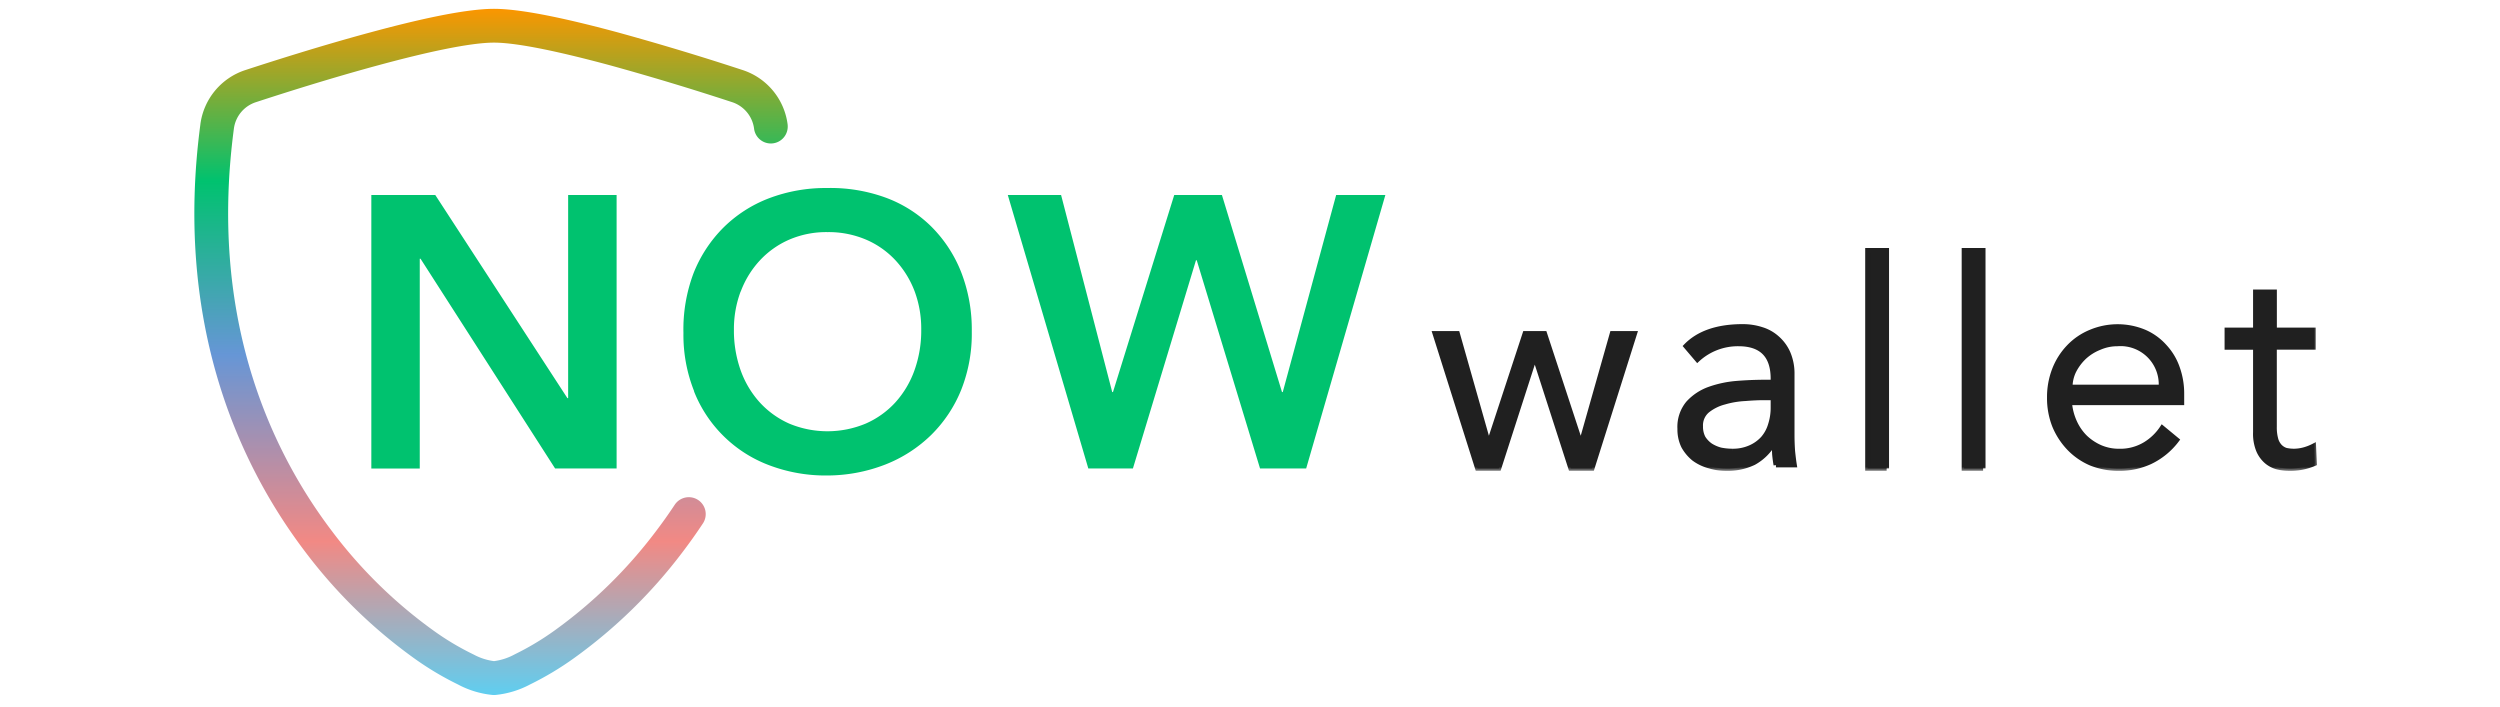 <svg width="283" height="80" fill="none" xmlns="http://www.w3.org/2000/svg"><path fill-rule="evenodd" clip-rule="evenodd" d="M55.92 4.825c-2.746 0-7.837 1.13-13.184 2.586l-.046.012c-5.268 1.428-10.598 3.12-13.75 4.153a3.645 3.645 0 00-2.465 2.995C23.737 35.189 30.081 50.3 37.67 60.246l.05.068a53.319 53.319 0 0011.334 11.055 30.42 30.42 0 004.5 2.693l.114.058a6.663 6.663 0 002.253.72 6.662 6.662 0 002.352-.772 30.994 30.994 0 004.508-2.697 53.305 53.305 0 0011.418-11.163 54.768 54.768 0 002.17-3.053 1.913 1.913 0 113.188 2.115 59.425 59.425 0 01-2.341 3.292l-.005.006a57.136 57.136 0 01-12.196 11.908 34.809 34.809 0 01-5.031 3.014 10.49 10.49 0 01-3.87 1.177 1.932 1.932 0 01-.386 0 10.475 10.475 0 01-3.9-1.192 34.258 34.258 0 01-5.012-3.004 57.137 57.137 0 01-12.23-11.96c-8.107-10.65-14.776-26.727-11.907-48.403l.004-.04a7.47 7.47 0 015.055-6.124l.007-.002C30.932 6.9 36.354 5.176 41.73 3.72l.04-.01C47.016 2.282 52.584 1 55.92 1c3.344 0 8.93 1.292 14.184 2.713l.009.003a302.492 302.492 0 0113.983 4.223l.007.002a7.474 7.474 0 015.053 6.127c.01.083.015.165.015.248v.003a1.912 1.912 0 01-3.814.206 3.652 3.652 0 00-2.458-2.954 300.773 300.773 0 00-13.8-4.167C63.75 5.958 58.666 4.825 55.92 4.825z" fill="url(#paint0_linear_73_73)"/><path d="M42.035 53.034h5.482V29.288h.088L62.837 53.03H69.8V22.074h-5.486V45.07h-.083L49.274 22.075h-7.239v30.96zm36.522-8.748a14.698 14.698 0 008.507 8.376 17.99 17.99 0 006.55 1.163c2.264 0 4.506-.422 6.616-1.245a15.54 15.54 0 005.182-3.346 15.137 15.137 0 003.401-5.116 17.218 17.218 0 001.193-6.607c.033-2.303-.38-4.59-1.215-6.737a15.072 15.072 0 00-3.401-5.16 14.429 14.429 0 00-5.183-3.26 18.204 18.204 0 00-6.614-1.07 18.018 18.018 0 00-6.55 1.164 14.857 14.857 0 00-5.134 3.298 15.23 15.23 0 00-3.4 5.18 18.022 18.022 0 00-1.144 6.766 17.186 17.186 0 001.214 6.6h-.022v-.006zm5.292-11.279a10.636 10.636 0 012.158-3.516 9.918 9.918 0 013.335-2.364 10.609 10.609 0 014.343-.852c1.494-.02 2.977.27 4.354.852a9.817 9.817 0 013.351 2.364 10.774 10.774 0 012.158 3.516c.505 1.38.755 2.842.736 4.313a13.318 13.318 0 01-.763 4.591 10.826 10.826 0 01-2.158 3.632 9.952 9.952 0 01-3.352 2.402 11.23 11.23 0 01-8.686 0 10.026 10.026 0 01-3.329-2.403 10.82 10.82 0 01-2.158-3.631 13.442 13.442 0 01-.758-4.592 12.078 12.078 0 01.763-4.329l.006.017zm39.349 20.026h5.047l7.139-23.57h.087l7.166 23.57h5.22l8.965-30.958h-5.57l-6.043 22.305h-.088l-6.799-22.303h-5.401l-6.932 22.303h-.087l-5.787-22.303h-6.032l9.115 30.956z" fill="#00C26F"/><mask id="a" maskUnits="userSpaceOnUse" x="161.431" y="27.345" width="101" height="26" fill="#000"><path fill="#fff" d="M161.431 27.345h101v26h-101z"/><path d="M164.977 37.747l3.517 12.403h.066l4.073-12.403h2.215l4.075 12.403h.066l3.515-12.403h2.541l-4.824 15.276h-2.409l-4.042-12.536h-.064l-4.04 12.536h-2.41l-4.825-15.276h2.546zm34.629 7.281c-.544 0-1.228.03-2.054.097-.794.039-1.58.17-2.343.394-.7.177-1.355.5-1.922.947a2.184 2.184 0 00-.78 1.793c-.012.453.088.902.291 1.306.218.349.506.65.845.882.354.22.738.386 1.143.49.429.085.864.13 1.303.13a4.786 4.786 0 002.023-.393 4.249 4.249 0 001.463-1.042c.393-.457.681-.992.845-1.568a6.233 6.233 0 00.292-1.926v-1.11h-1.106zm1.106-1.762v-.394c0-2.63-1.302-3.948-3.909-3.951a6.735 6.735 0 00-4.659 1.793l-1.303-1.532c1.435-1.48 3.583-2.22 6.449-2.217a6.886 6.886 0 012.12.327c.665.2 1.276.547 1.79 1.014a4.77 4.77 0 011.207 1.663c.321.764.477 1.587.459 2.414v6.824c0 .584.019 1.211.065 1.86.065.63.131 1.155.197 1.567h-2.089a14.97 14.97 0 01-.161-1.209c-.02-.423-.029-.847-.029-1.27h-.066a5.88 5.88 0 01-2.248 2.217 6.815 6.815 0 01-3.13.656 6.555 6.555 0 01-1.957-.291 5.136 5.136 0 01-1.696-.819 4.828 4.828 0 01-1.173-1.405 4.336 4.336 0 01-.421-1.962 4.19 4.19 0 01.945-2.907 5.958 5.958 0 012.409-1.597 12.194 12.194 0 013.095-.655 40.41 40.41 0 013.03-.132h1.075v.006zm12.854 9.757h-2.153V28.345h2.153v24.678zm10.922 0h-2.153V28.345h2.153v24.678zm20.145-9.202a4.6 4.6 0 00-4.954-4.9 5.03 5.03 0 00-2.019.423c-.636.25-1.22.616-1.724 1.079a5.806 5.806 0 00-1.172 1.568 4.128 4.128 0 00-.423 1.83h10.292zm-10.358 1.762c.061.746.248 1.476.553 2.158.291.657.7 1.257 1.208 1.764.504.48 1.088.867 1.725 1.145.67.285 1.39.429 2.118.422a5.451 5.451 0 002.964-.781 6.086 6.086 0 001.922-1.86l1.66 1.371a8.184 8.184 0 01-3.028 2.48 8.338 8.338 0 01-3.522.75 8.46 8.46 0 01-3.16-.585 7.547 7.547 0 01-2.475-1.698 8.228 8.228 0 01-1.66-2.544 8.507 8.507 0 01-.584-3.201 8.623 8.623 0 01.584-3.2 7.747 7.747 0 011.629-2.544 7.18 7.18 0 012.446-1.665 7.87 7.87 0 016.122 0c.872.383 1.649.95 2.279 1.663a6.795 6.795 0 011.435 2.415c.331.943.496 1.938.487 2.938v.978h-12.703v-.006zm27.584-6.27h-4.397v9.012c-.011.475.045.948.167 1.407.084.304.242.585.457.816.191.194.426.34.685.423.3.066.607.099.915.097a4.422 4.422 0 001.142-.162 5.509 5.509 0 001.077-.423l.095 1.99a6.93 6.93 0 01-2.903.555 5.782 5.782 0 01-1.302-.16 3.132 3.132 0 01-1.208-.622 3.407 3.407 0 01-.91-1.24 4.933 4.933 0 01-.357-2.054v-9.634h-3.225v-1.962h3.225V33.05h2.148v4.308h4.397v1.955h-.006z"/></mask><path d="M164.977 37.747l3.517 12.403h.066l4.073-12.403h2.215l4.075 12.403h.066l3.515-12.403h2.541l-4.824 15.276h-2.409l-4.042-12.536h-.064l-4.04 12.536h-2.41l-4.825-15.276h2.546zm34.629 7.281c-.544 0-1.228.03-2.054.097-.794.039-1.58.17-2.343.394-.7.177-1.355.5-1.922.947a2.184 2.184 0 00-.78 1.793c-.012.453.088.902.291 1.306.218.349.506.65.845.882.354.22.738.386 1.143.49.429.085.864.13 1.303.13a4.786 4.786 0 002.023-.393 4.249 4.249 0 001.463-1.042c.393-.457.681-.992.845-1.568a6.233 6.233 0 00.292-1.926v-1.11h-1.106zm1.106-1.762v-.394c0-2.63-1.302-3.948-3.909-3.951a6.735 6.735 0 00-4.659 1.793l-1.303-1.532c1.435-1.48 3.583-2.22 6.449-2.217a6.886 6.886 0 012.12.327c.665.2 1.276.547 1.79 1.014a4.77 4.77 0 011.207 1.663c.321.764.477 1.587.459 2.414v6.824c0 .584.019 1.211.065 1.86.065.63.131 1.155.197 1.567h-2.089a14.97 14.97 0 01-.161-1.209c-.02-.423-.029-.847-.029-1.27h-.066a5.88 5.88 0 01-2.248 2.217 6.815 6.815 0 01-3.13.656 6.555 6.555 0 01-1.957-.291 5.136 5.136 0 01-1.696-.819 4.828 4.828 0 01-1.173-1.405 4.336 4.336 0 01-.421-1.962 4.19 4.19 0 01.945-2.907 5.958 5.958 0 012.409-1.597 12.194 12.194 0 013.095-.655 40.41 40.41 0 013.03-.132h1.075v.006zm12.854 9.757h-2.153V28.345h2.153v24.678zm10.922 0h-2.153V28.345h2.153v24.678zm20.145-9.202a4.6 4.6 0 00-4.954-4.9 5.03 5.03 0 00-2.019.423c-.636.25-1.22.616-1.724 1.079a5.806 5.806 0 00-1.172 1.568 4.128 4.128 0 00-.423 1.83h10.292zm-10.358 1.762c.061.746.248 1.476.553 2.158.291.657.7 1.257 1.208 1.764.504.48 1.088.867 1.725 1.145.67.285 1.39.429 2.118.422a5.451 5.451 0 002.964-.781 6.086 6.086 0 001.922-1.86l1.66 1.371a8.184 8.184 0 01-3.028 2.48 8.338 8.338 0 01-3.522.75 8.46 8.46 0 01-3.16-.585 7.547 7.547 0 01-2.475-1.698 8.228 8.228 0 01-1.66-2.544 8.507 8.507 0 01-.584-3.201 8.623 8.623 0 01.584-3.2 7.747 7.747 0 011.629-2.544 7.18 7.18 0 012.446-1.665 7.87 7.87 0 016.122 0c.872.383 1.649.95 2.279 1.663a6.795 6.795 0 011.435 2.415c.331.943.496 1.938.487 2.938v.978h-12.703v-.006zm27.584-6.27h-4.397v9.012c-.011.475.045.948.167 1.407.084.304.242.585.457.816.191.194.426.34.685.423.3.066.607.099.915.097a4.422 4.422 0 001.142-.162 5.509 5.509 0 001.077-.423l.095 1.99a6.93 6.93 0 01-2.903.555 5.782 5.782 0 01-1.302-.16 3.132 3.132 0 01-1.208-.622 3.407 3.407 0 01-.91-1.24 4.933 4.933 0 01-.357-2.054v-9.634h-3.225v-1.962h3.225V33.05h2.148v4.308h4.397v1.955h-.006z" fill="#202020"/><path d="M164.977 37.747l3.517 12.403h.066l4.073-12.403h2.215l4.075 12.403h.066l3.515-12.403h2.541l-4.824 15.276h-2.409l-4.042-12.536h-.064l-4.04 12.536h-2.41l-4.825-15.276h2.546zm34.629 7.281c-.544 0-1.228.03-2.054.097-.794.039-1.58.17-2.343.394-.7.177-1.355.5-1.922.947a2.184 2.184 0 00-.78 1.793c-.012.453.088.902.291 1.306.218.349.506.65.845.882.354.22.738.386 1.143.49.429.085.864.13 1.303.13a4.786 4.786 0 002.023-.393 4.249 4.249 0 001.463-1.042c.393-.457.681-.992.845-1.568a6.233 6.233 0 00.292-1.926v-1.11h-1.106zm1.106-1.762v-.394c0-2.63-1.302-3.948-3.909-3.951a6.735 6.735 0 00-4.659 1.793l-1.303-1.532c1.435-1.48 3.583-2.22 6.449-2.217a6.886 6.886 0 012.12.327c.665.2 1.276.547 1.79 1.014a4.77 4.77 0 011.207 1.663c.321.764.477 1.587.459 2.414v6.824c0 .584.019 1.211.065 1.86.065.63.131 1.155.197 1.567h-2.089a14.97 14.97 0 01-.161-1.209c-.02-.423-.029-.847-.029-1.27h-.066a5.88 5.88 0 01-2.248 2.217 6.815 6.815 0 01-3.13.656 6.555 6.555 0 01-1.957-.291 5.136 5.136 0 01-1.696-.819 4.828 4.828 0 01-1.173-1.405 4.336 4.336 0 01-.421-1.962 4.19 4.19 0 01.945-2.907 5.958 5.958 0 012.409-1.597 12.194 12.194 0 013.095-.655 40.41 40.41 0 013.03-.132h1.075v.006zm12.854 9.757h-2.153V28.345h2.153v24.678zm10.922 0h-2.153V28.345h2.153v24.678zm20.145-9.202a4.6 4.6 0 00-4.954-4.9 5.03 5.03 0 00-2.019.423c-.636.25-1.22.616-1.724 1.079a5.806 5.806 0 00-1.172 1.568 4.128 4.128 0 00-.423 1.83h10.292zm-10.358 1.762c.061.746.248 1.476.553 2.158.291.657.7 1.257 1.208 1.764.504.48 1.088.867 1.725 1.145.67.285 1.39.429 2.118.422a5.451 5.451 0 002.964-.781 6.086 6.086 0 001.922-1.86l1.66 1.371a8.184 8.184 0 01-3.028 2.48 8.338 8.338 0 01-3.522.75 8.46 8.46 0 01-3.16-.585 7.547 7.547 0 01-2.475-1.698 8.228 8.228 0 01-1.66-2.544 8.507 8.507 0 01-.584-3.201 8.623 8.623 0 01.584-3.2 7.747 7.747 0 011.629-2.544 7.18 7.18 0 012.446-1.665 7.87 7.87 0 016.122 0c.872.383 1.649.95 2.279 1.663a6.795 6.795 0 011.435 2.415c.331.943.496 1.938.487 2.938v.978h-12.703v-.006zm27.584-6.27h-4.397v9.012c-.011.475.045.948.167 1.407.084.304.242.585.457.816.191.194.426.34.685.423.3.066.607.099.915.097a4.422 4.422 0 001.142-.162 5.509 5.509 0 001.077-.423l.095 1.99a6.93 6.93 0 01-2.903.555 5.782 5.782 0 01-1.302-.16 3.132 3.132 0 01-1.208-.622 3.407 3.407 0 01-.91-1.24 4.933 4.933 0 01-.357-2.054v-9.634h-3.225v-1.962h3.225V33.05h2.148v4.308h4.397v1.955h-.006z" stroke="#202020" stroke-width=".546" mask="url(#a)"/><defs><linearGradient id="paint0_linear_73_73" x1="55.586" y1="1" x2="55.586" y2="78.678" gradientUnits="userSpaceOnUse"><stop stop-color="#FB9600"/><stop offset=".251" stop-color="#00C26F"/><stop offset=".504" stop-color="#6696D6"/><stop offset=".776" stop-color="#F28984"/><stop offset="1" stop-color="#5FCEF0"/></linearGradient></defs></svg>